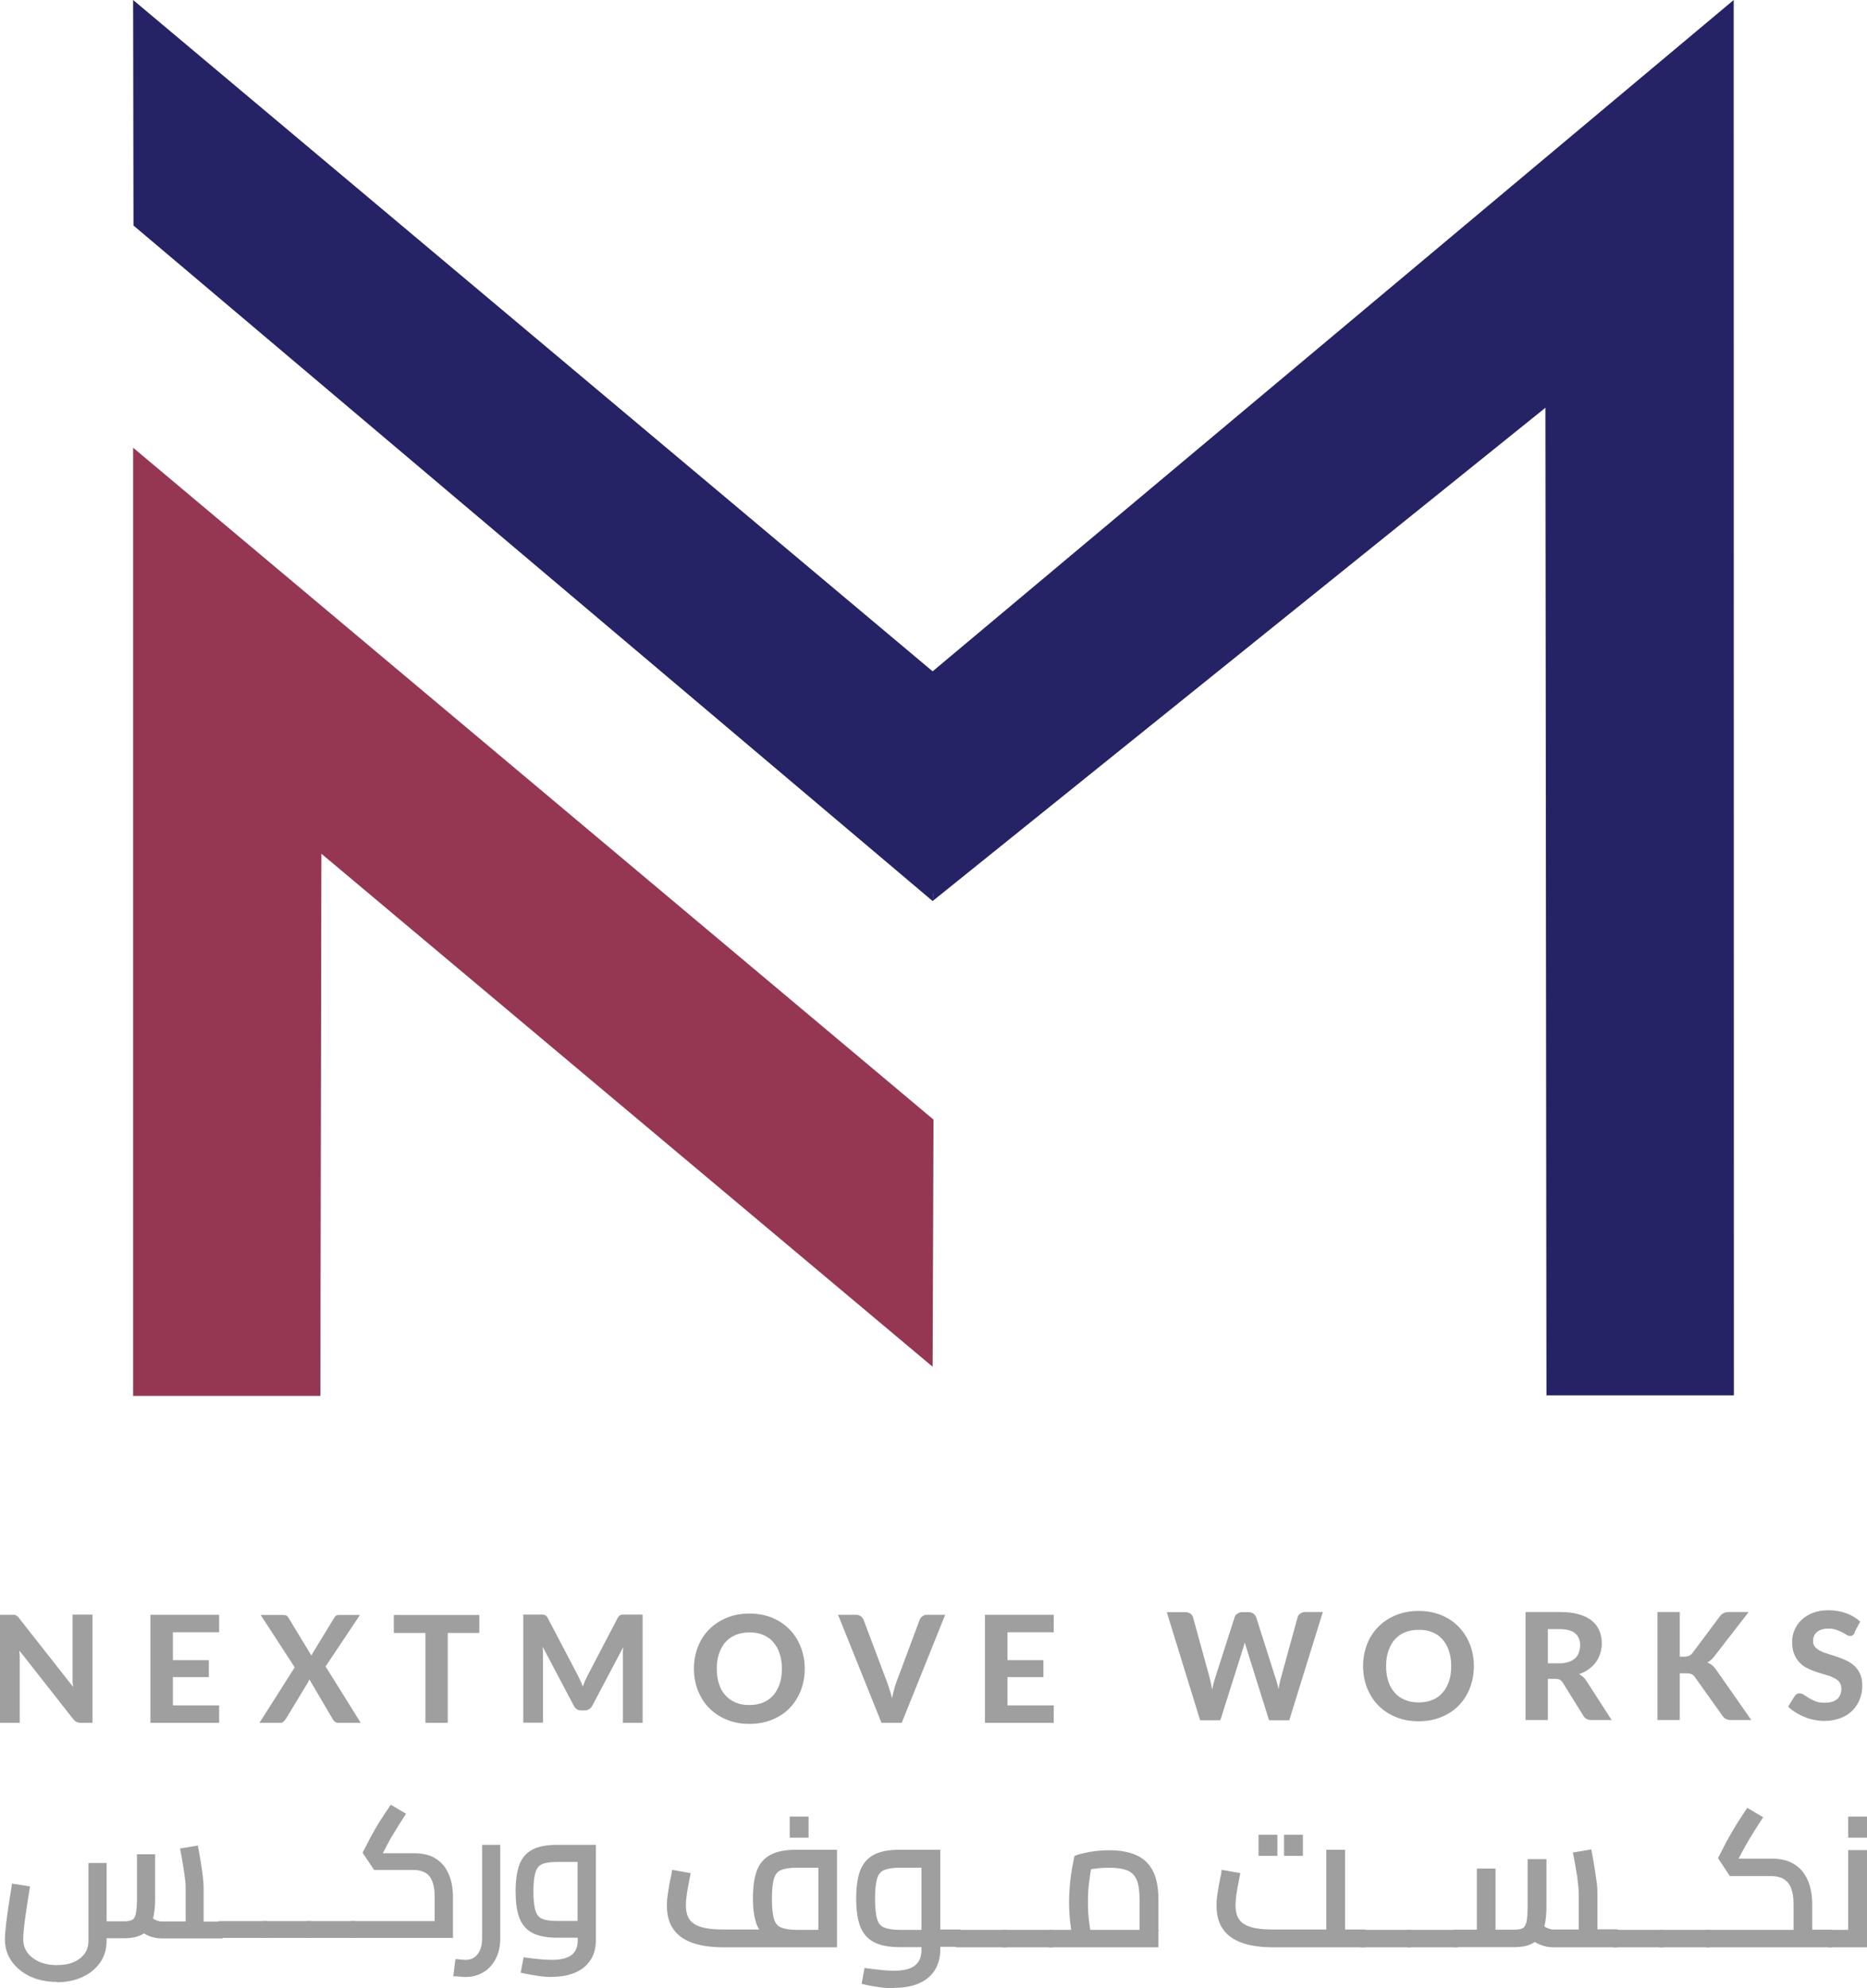 <?xml version="1.0" encoding="UTF-8"?>
<svg id="Layer_2" data-name="Layer 2" xmlns="http://www.w3.org/2000/svg" viewBox="0 0 107 113.91">
  <defs>
    <style>
      .cls-1 {
        fill: #953753;
      }

      .cls-2 {
        fill: #a09f9f;
      }

      .cls-3 {
        fill: #252265;
      }
    </style>
  </defs>
  <g id="Layer_1-2" data-name="Layer 1">
    <g>
      <g>
        <polyline class="cls-1" points="18.36 79.97 18.42 48.91 53.45 78.3 53.5 64.14 7.63 25.65 7.63 79.97"/>
        <polygon class="cls-3" points="53.45 38.46 7.63 0 7.65 12.92 53.45 51.62 53.49 51.18 53.49 51.18 53.5 51.18 53.45 51.62 88.57 23.36 88.63 79.94 99.37 79.94 99.36 0 53.45 38.46"/>
      </g>
      <g>
        <g>
          <path class="cls-2" d="M75.81,92.36l-1.92,6.19h-1.16l-1.27-4.05c-.02-.06-.04-.12-.06-.19-.02-.07-.04-.14-.06-.22-.02.08-.04.15-.06.22-.02.07-.04.13-.06.19l-1.28,4.05h-1.16l-1.91-6.19h1.07c.11,0,.2.03.28.08.08.05.12.12.15.2l.96,3.49c.02.1.05.2.07.31.02.11.05.23.07.36.03-.13.05-.25.08-.36.03-.11.06-.21.09-.31l1.12-3.49c.02-.07.07-.14.15-.19.08-.06.17-.09.27-.09h.38c.11,0,.2.03.27.08.07.05.12.12.16.2l1.11,3.49c.03.09.07.19.09.3.03.11.06.22.08.34.02-.12.04-.23.07-.34.02-.11.04-.21.07-.3l.96-3.49c.02-.07.07-.14.15-.2.08-.06.17-.09.28-.09h1.01Z"/>
          <path class="cls-2" d="M84.47,95.45c0,.45-.08.87-.23,1.26-.15.39-.37.72-.64,1s-.61.5-1,.66c-.39.16-.82.24-1.3.24s-.91-.08-1.3-.24-.72-.38-1-.66c-.28-.28-.49-.62-.65-1-.15-.39-.23-.81-.23-1.26s.08-.87.23-1.26c.15-.38.37-.72.65-1,.28-.28.61-.5,1-.66s.82-.24,1.3-.24.91.08,1.3.24c.39.16.72.38,1,.67s.49.62.64,1c.15.38.23.8.23,1.25ZM83.17,95.45c0-.32-.04-.61-.13-.87-.08-.26-.21-.48-.37-.66s-.35-.32-.58-.41c-.23-.1-.49-.14-.78-.14s-.55.05-.78.14c-.23.09-.43.23-.59.41s-.28.4-.37.66c-.09.26-.13.55-.13.87s.04.62.13.88c.08.26.21.47.37.65.16.18.36.32.59.41.23.1.49.14.78.14s.55-.05.78-.14c.23-.09.42-.23.58-.41.16-.18.28-.4.37-.65.09-.26.13-.55.13-.88Z"/>
          <path class="cls-2" d="M92.37,98.54h-1.16c-.22,0-.37-.08-.47-.25l-1.18-1.9c-.05-.07-.1-.13-.16-.16-.06-.03-.14-.05-.26-.05h-.43v2.36h-1.28v-6.19h1.94c.43,0,.8.04,1.11.13.31.09.56.21.75.37.2.16.34.35.43.57.09.22.14.46.14.73,0,.2-.03.4-.09.58-.06.18-.14.35-.25.5-.11.15-.25.28-.41.4-.16.12-.35.21-.55.28.08.04.16.1.23.16.07.06.13.14.19.23l1.44,2.23ZM89.37,95.29c.21,0,.39-.03.54-.08.15-.05.27-.12.37-.22.1-.09.17-.2.21-.33s.07-.26.07-.41c0-.29-.1-.52-.29-.68s-.49-.24-.89-.24h-.67v1.96h.66Z"/>
          <path class="cls-2" d="M96.28,94.91h.25c.21,0,.36-.07.46-.2l1.56-2.09c.07-.1.16-.17.24-.21s.2-.06.32-.06h1.11l-1.97,2.54c-.13.17-.26.28-.4.35.1.04.19.09.27.16.08.06.16.15.23.25l2.02,2.89h-1.14c-.07,0-.14,0-.19-.02-.05-.01-.1-.03-.14-.05-.04-.02-.07-.04-.1-.07-.03-.03-.05-.06-.08-.1l-1.59-2.23c-.05-.08-.12-.13-.19-.16-.07-.03-.18-.05-.31-.05h-.36v2.68h-1.28v-6.19h1.28v2.55Z"/>
          <path class="cls-2" d="M106.3,93.54c-.04.07-.08.11-.12.14-.04.03-.09.04-.16.04s-.13-.02-.2-.07-.16-.09-.25-.14c-.1-.05-.21-.1-.33-.14s-.27-.07-.44-.07c-.29,0-.52.07-.67.2-.15.13-.22.3-.22.52,0,.14.04.25.12.34.08.09.19.17.32.23.13.07.28.12.45.17.17.05.34.11.52.17.18.06.35.13.52.21s.32.19.45.31c.13.12.24.28.32.46s.12.4.12.66c0,.28-.05.54-.15.79-.1.25-.24.46-.42.64-.18.18-.41.33-.68.43s-.58.16-.92.16c-.2,0-.39-.02-.59-.06-.2-.04-.38-.09-.56-.17-.18-.07-.35-.16-.51-.26-.16-.1-.3-.21-.42-.33l.38-.61s.07-.08.12-.11c.05-.03.1-.04.16-.04.08,0,.16.03.24.08.09.06.18.12.29.19.11.07.24.13.39.19s.32.08.53.08c.3,0,.53-.07.69-.2.16-.14.25-.34.25-.61,0-.16-.04-.28-.12-.38s-.19-.18-.32-.24c-.13-.07-.28-.12-.45-.17s-.34-.1-.52-.16c-.18-.06-.35-.12-.52-.21-.17-.08-.32-.18-.45-.32-.13-.13-.24-.29-.32-.49-.08-.19-.12-.43-.12-.72,0-.23.04-.45.14-.67.09-.22.22-.41.4-.58.18-.17.39-.3.65-.4.26-.1.55-.15.88-.15.37,0,.72.06,1.03.17.32.12.58.28.8.48l-.32.6Z"/>
        </g>
        <g>
          <path class="cls-2" d="M5.3,92.51v6.19h-.66c-.1,0-.18-.02-.25-.05s-.13-.09-.2-.17l-3.08-3.92c0,.1.02.2.02.29,0,.1,0,.19,0,.27v3.58H0v-6.19h.67c.05,0,.1,0,.14,0s.07.01.1.03.06.04.09.06c.03.03.06.06.09.1l3.1,3.94c-.01-.11-.02-.21-.03-.31,0-.1,0-.2,0-.29v-3.54h1.13Z"/>
          <path class="cls-2" d="M9.91,93.52v1.59h2.06v.97h-2.06v1.62h2.65v1h-3.94v-6.19h3.94v1h-2.65Z"/>
          <path class="cls-2" d="M20.69,98.7h-1.28c-.08,0-.15-.02-.21-.06s-.09-.09-.13-.15l-1.34-2.28s-.03.06-.04.09c-.01.03-.03.06-.04.08l-1.27,2.1c-.04.05-.08.1-.13.15s-.11.07-.19.07h-1.19l2.02-3.18-1.95-3h1.28c.09,0,.15.01.19.03.04.02.08.06.11.11l1.33,2.19s.03-.07.05-.1c.02-.04.04-.07.06-.11l1.19-1.95c.03-.06.07-.1.11-.13.04-.03.09-.04.15-.04h1.22l-1.97,2.95,2.02,3.24Z"/>
          <path class="cls-2" d="M27.47,93.55h-1.81v5.15h-1.28v-5.15h-1.81v-1.03h4.9v1.03Z"/>
          <path class="cls-2" d="M36.83,92.51v6.19h-1.13v-3.8c0-.08,0-.17,0-.26,0-.09.01-.18.02-.28l-1.77,3.35c-.1.18-.25.28-.45.28h-.18c-.1,0-.19-.02-.26-.07s-.14-.12-.18-.21l-1.78-3.37c0,.1.02.2.02.29,0,.09,0,.18,0,.26v3.8h-1.13v-6.19h.97c.05,0,.1,0,.15,0s.08.01.11.02c.03.01.06.03.09.06.03.03.05.06.08.11l1.73,3.3c.05.1.1.2.15.31.05.1.09.21.13.32.04-.11.09-.22.13-.33.05-.11.1-.21.15-.31l1.72-3.29s.05-.09.08-.11c.03-.03.06-.05.09-.06.03-.01.07-.02.11-.02s.09,0,.15,0h.97Z"/>
          <path class="cls-2" d="M46.12,95.6c0,.45-.08.87-.23,1.26-.15.39-.37.72-.64,1s-.61.5-1,.66c-.39.16-.82.24-1.3.24s-.91-.08-1.3-.24c-.39-.16-.72-.38-1-.66-.28-.28-.49-.62-.65-1-.15-.39-.23-.81-.23-1.26s.08-.87.23-1.26c.15-.38.37-.72.65-1,.28-.28.61-.5,1-.66.39-.16.82-.24,1.3-.24s.91.08,1.3.24c.39.16.72.38,1,.67.28.28.49.62.64,1,.15.39.23.8.23,1.25ZM44.81,95.6c0-.32-.04-.61-.13-.87-.08-.26-.21-.48-.37-.66-.16-.18-.35-.32-.58-.41-.23-.1-.49-.14-.78-.14s-.55.05-.78.14c-.23.1-.43.23-.59.41-.16.18-.28.4-.37.66-.09.26-.13.55-.13.87s.04.62.13.88c.08.26.21.48.37.65s.36.32.59.41c.23.1.49.14.78.14s.55-.05.78-.14c.23-.1.42-.23.58-.41s.28-.4.37-.65c.09-.26.13-.55.13-.88Z"/>
          <path class="cls-2" d="M54.17,92.51l-2.49,6.19h-1.16l-2.49-6.19h1.03c.11,0,.2.03.27.08.07.05.12.12.16.2l1.34,3.56c.05.13.1.28.15.44.05.16.1.32.14.5.04-.17.08-.34.12-.5s.09-.3.14-.44l1.33-3.56c.03-.07.08-.14.15-.19.07-.06.16-.09.27-.09h1.04Z"/>
          <path class="cls-2" d="M57.74,93.52v1.59h2.06v.97h-2.06v1.62h2.65v1h-3.94v-6.19h3.94v1h-2.65Z"/>
        </g>
        <g>
          <g>
            <path class="cls-2" d="M41.51,111.44c-.7,0-1.29-.08-1.76-.24-.47-.16-.82-.41-1.05-.75-.23-.33-.35-.76-.35-1.28,0-.17.01-.35.04-.55s.05-.39.09-.58.07-.35.1-.49c.03-.14.05-.23.05-.28l.81.15c-.02.11-.05.27-.09.47-.04.2-.08.41-.11.64-.04.23-.05.44-.05.65,0,.26.04.49.12.68s.21.35.39.47c.18.12.42.21.72.27.3.06.66.09,1.1.09h6.07l-.55.48v-4.65l.44.36h-1.81c-.41,0-.73.05-.95.15-.22.1-.38.29-.46.56-.08.27-.13.67-.13,1.2s.04.92.13,1.2c.08.27.24.46.46.56.22.1.54.15.95.15v.54c-.62,0-1.1-.08-1.44-.23-.34-.15-.59-.41-.72-.77-.14-.36-.21-.84-.21-1.45s.07-1.11.21-1.51c.14-.39.38-.68.72-.87.34-.19.82-.28,1.44-.28h2.2v5.32h-6.34ZM45.39,105.16v-.96h.83v.96h-.83Z"/>
            <path class="cls-2" d="M47.97,111.56h-6.47c-.71,0-1.32-.08-1.8-.25-.49-.17-.87-.44-1.11-.79-.25-.35-.37-.81-.37-1.35,0-.18.01-.37.04-.57.03-.2.06-.4.09-.59.04-.19.07-.35.1-.49.03-.13.05-.23.05-.27l.02-.13,1.06.19-.02.12c-.02.11-.05.27-.09.47-.04.2-.08.41-.11.63-.03.22-.05.43-.05.63,0,.25.04.46.11.63.07.17.19.31.35.42.17.11.39.2.67.25.29.06.65.08,1.07.08h2c-.05-.09-.1-.18-.14-.28-.14-.37-.22-.87-.22-1.5s.07-1.14.21-1.55c.15-.42.41-.74.78-.94.36-.2.87-.3,1.5-.3h2.33v5.57ZM47.03,111.31h.69v-.6l-.69.6ZM45.77,111.31h1.12v-.5h-1.12v.5ZM38.72,107.41s-.02.1-.03.16c-.03.14-.06.3-.1.49-.04.18-.06.38-.09.57-.02.19-.04.37-.04.54,0,.49.11.9.33,1.21.22.31.55.55.99.7.45.16,1.03.24,1.71.24h3.46c-.32-.04-.59-.11-.81-.2-.17-.08-.32-.18-.45-.3h-2.2c-.44,0-.82-.03-1.12-.09-.31-.06-.57-.16-.77-.29-.2-.14-.35-.31-.44-.53-.09-.21-.13-.45-.13-.73,0-.21.02-.44.05-.67.04-.23.07-.44.11-.64.03-.13.05-.25.07-.34l-.56-.1ZM44.11,110.81s.09.05.14.07c.3.13.73.21,1.27.22v-.29h-1.41ZM47.14,110.81v.08l.09-.08h-.09ZM47.14,110.56h.58v-3.56h-.58v3.56ZM45.65,110.56h1.25v-3.56h-1.25c-.39,0-.69.05-.9.14-.19.08-.32.24-.39.48-.08.26-.12.65-.12,1.16s.04.9.12,1.16c.07.24.2.4.39.48.21.09.51.14.9.14ZM43.81,110.56h.67c-.17-.12-.3-.31-.37-.55-.09-.29-.13-.69-.13-1.23s.04-.95.13-1.23c.1-.31.27-.52.53-.64.24-.11.58-.16,1-.16h1.25v-.5l.83.69v-.69h-2.08c-.59,0-1.06.09-1.38.27-.32.17-.54.44-.67.8-.13.38-.2.87-.2,1.46s.07,1.07.2,1.41c.06.14.13.27.22.37ZM46.34,105.28h-1.08v-1.21h1.08v1.21ZM45.52,105.03h.58v-.71h-.58v.71Z"/>
          </g>
          <g>
            <path class="cls-2" d="M51.24,113.79c-.25,0-.51-.02-.79-.06s-.59-.09-.92-.16l.13-.67c.38.05.69.08.94.11.25.02.47.03.64.03.59,0,1.02-.11,1.29-.34.27-.22.4-.55.4-.97v-5.13l.43.28h-1.8c-.41,0-.73.05-.95.15-.22.1-.38.29-.46.56-.08.27-.13.67-.13,1.2s.04.92.13,1.2c.08.27.24.46.46.56.22.1.54.15.95.15h1.37v.76h-1.37c-.62,0-1.1-.09-1.44-.28-.34-.19-.59-.48-.72-.87-.14-.39-.21-.9-.21-1.51s.07-1.11.21-1.51c.14-.39.38-.68.72-.87.34-.19.82-.28,1.44-.28h2.2v5.6c0,.44-.1.82-.3,1.13-.2.31-.49.55-.87.71s-.83.24-1.35.24ZM53.76,111.44v-.76h1.15v.76h-1.15ZM54.91,111.44v-.76s.08,0,.11.03c.03.02.05.04.06.07.01.03.02.07.03.12,0,.05.01.1.01.15s0,.11-.01.16c0,.05-.02.09-.03.12s-.04.06-.06.07c-.03.02-.06.03-.11.03Z"/>
            <path class="cls-2" d="M51.24,113.91c-.25,0-.53-.02-.81-.06-.28-.04-.59-.09-.93-.17l-.12-.03.17-.91.12.02c.36.05.68.08.94.11.25.02.46.03.63.03.56,0,.96-.1,1.21-.31.24-.2.36-.49.36-.88v-.16h-1.25c-.64,0-1.14-.1-1.5-.3-.37-.2-.63-.52-.78-.94-.14-.4-.21-.92-.21-1.55s.07-1.14.21-1.55c.15-.42.41-.74.78-.94.36-.2.86-.3,1.5-.3h2.33v4.57h1.15v.02s.03.01.05.02c.05.03.09.08.11.13.02.04.03.09.04.15,0,.05.01.11.01.17s0,.12-.01.18c0,.06-.02.11-.04.15-.02.06-.06.1-.11.13-.01,0-.03.02-.05.02v.02h-1.15v.15c0,.46-.11.86-.32,1.2-.22.33-.53.59-.92.75-.39.17-.86.25-1.4.25ZM49.68,113.47c.28.06.55.1.79.14.85.12,1.55.05,2.08-.17.35-.15.62-.37.81-.66.19-.29.28-.65.28-1.06v-4.72h-.58v4.73c0,.46-.15.82-.45,1.07-.29.24-.75.36-1.37.36-.18,0-.4-.01-.65-.03-.23-.02-.51-.05-.83-.09l-.08.43ZM53.89,111.31h.9v-.5h-.9v.5ZM51.56,106.24c-.59,0-1.06.09-1.38.27-.32.17-.54.44-.67.8-.13.38-.2.87-.2,1.46s.07,1.09.2,1.46c.13.37.35.63.67.8.32.18.79.27,1.38.27h1.25v-.5h-1.25c-.43,0-.76-.05-1-.16-.26-.11-.44-.33-.53-.64-.09-.29-.13-.69-.13-1.23s.04-.95.13-1.23c.1-.31.27-.52.53-.64.24-.11.58-.16,1-.16h1.25v-.38l.83.54v-.66h-2.08ZM51.56,107c-.39,0-.69.05-.9.14-.19.08-.32.24-.39.48-.08.26-.12.65-.12,1.16s.04.9.12,1.16c.07.24.2.4.39.48.21.09.51.14.9.14h1.25v-3.56h-1.25Z"/>
          </g>
          <g>
            <path class="cls-2" d="M54.91,111.44s-.08,0-.11-.03c-.03-.02-.05-.04-.06-.07-.01-.03-.02-.07-.03-.12,0-.05-.01-.1-.01-.16,0-.08,0-.14.02-.2s.03-.1.06-.13c.03-.03.08-.05.13-.05v.76ZM54.91,111.44v-.76h2.66v.76h-2.66ZM57.57,111.44v-.76s.08,0,.11.03c.03.02.05.04.06.07.01.03.02.07.03.12,0,.05.01.1.01.15s0,.11-.01.16c0,.05-.02.09-.03.12s-.04.06-.06.07c-.03.02-.06.03-.11.03Z"/>
            <path class="cls-2" d="M57.7,111.56h-2.91v-.02s-.03-.01-.05-.02c-.05-.03-.09-.07-.11-.13-.02-.04-.03-.09-.04-.16,0-.06-.01-.12-.01-.18,0-.09,0-.16.02-.22.02-.08.05-.14.1-.19.02-.02.05-.04.09-.06v-.02h2.91v.02s.03.01.05.02c.05.03.09.08.11.13.02.04.03.09.04.15,0,.05.01.11.01.17s0,.12-.01.18c0,.06-.02.11-.04.15-.02.06-.06.1-.11.13-.01,0-.03.02-.05.02v.02ZM55.04,111.31h2.41v-.5h-2.41v.5Z"/>
          </g>
          <g>
            <path class="cls-2" d="M57.57,111.44s-.08,0-.11-.03c-.03-.02-.05-.04-.06-.07-.01-.03-.02-.07-.03-.12,0-.05-.01-.1-.01-.16,0-.08,0-.14.02-.2s.03-.1.06-.13c.03-.03.08-.05.13-.05v.76ZM57.57,111.44v-.76h2.66v.76h-2.66ZM60.23,111.44v-.76s.08,0,.11.03c.03.02.05.04.06.07.01.03.02.07.03.12,0,.05.01.1.01.15s0,.11-.01.16c0,.05-.02.09-.03.12s-.04.06-.06.07c-.03.02-.06.03-.11.03Z"/>
            <path class="cls-2" d="M60.36,111.56h-2.91v-.02s-.03-.01-.05-.02c-.05-.03-.09-.07-.11-.13-.02-.04-.03-.09-.04-.16,0-.06-.01-.12-.01-.18,0-.09,0-.16.02-.22.02-.08.05-.14.1-.19.02-.02.05-.04.09-.06v-.02h2.91v.02s.03.01.05.02c.05.03.09.08.11.13.02.04.03.09.04.15,0,.05.01.11.01.17s0,.12-.01.18c0,.06-.02.11-.04.15-.02.06-.06.1-.11.13-.01,0-.03.02-.05.02v.02ZM57.7,111.31h2.41v-.5h-2.41v.5Z"/>
          </g>
          <g>
            <path class="cls-2" d="M60.23,111.44s-.08,0-.11-.03c-.03-.02-.05-.04-.06-.07-.01-.03-.02-.07-.03-.12,0-.05-.01-.1-.01-.16,0-.08,0-.14.02-.2s.03-.1.06-.13c.03-.03.08-.05.13-.05v.76ZM60.23,111.44v-.76h5.82l-.62.44v-2.29c0-.5-.06-.89-.17-1.17-.11-.28-.31-.49-.58-.61-.27-.12-.64-.18-1.11-.18-.3,0-.59.02-.89.06s-.52.1-.69.17l.5-.51c-.04.17-.09.39-.13.64s-.08.54-.11.84c-.03.3-.04.6-.04.89s.01.6.04.89.06.54.1.76c.04.21.06.36.08.45l-.79.22c-.03-.09-.06-.25-.1-.48s-.07-.5-.11-.82c-.03-.32-.05-.66-.05-1.02s.02-.69.05-1.02c.03-.33.07-.63.12-.9.05-.27.09-.49.13-.65.16-.06.4-.13.75-.19s.72-.1,1.13-.1c.6,0,1.09.09,1.5.27.4.18.7.46.9.86.2.39.3.92.3,1.59v2.61h-6.03Z"/>
            <path class="cls-2" d="M66.39,111.56h-6.28v-.02s-.03-.01-.05-.02c-.05-.03-.09-.07-.11-.13-.02-.04-.03-.09-.04-.16,0-.06-.01-.12-.01-.18,0-.09,0-.16.02-.22.02-.08.05-.14.1-.19.02-.02.05-.04.09-.06v-.02h1.28c-.02-.16-.04-.35-.07-.55-.03-.32-.05-.67-.05-1.03s.02-.69.05-1.03c.03-.34.07-.64.12-.91.05-.27.09-.49.13-.66l.02-.06.06-.02c.16-.07.42-.13.77-.2.35-.06.74-.1,1.15-.1.61,0,1.13.09,1.55.28.43.19.75.5.96.92.21.41.31.96.31,1.65v1.73h.06l-.06.04v.96ZM65.38,111.31h.76v-.54h-.02s-.75.54-.75.54ZM62.03,111.31h3.28v-.5h-2.79c.02.1.03.18.05.23l.03.12-.56.16ZM60.36,111.31h1.18c-.03-.1-.06-.26-.1-.48,0,0,0-.02,0-.02h-1.07v.5ZM61.69,110.81c.02.13.04.24.06.33l.55-.16s-.02-.1-.03-.17h-.58ZM65.56,110.81v.07l.1-.07h-.1ZM65.56,110.56h.58v-1.73c0-.64-.1-1.16-.28-1.53-.19-.37-.46-.63-.84-.8-.38-.17-.87-.25-1.44-.25-.31,0-.6.02-.87.06l-.08.33c-.02.06-.03.13-.05.2.03,0,.06,0,.09-.01.3-.04.61-.06.91-.06.48,0,.87.06,1.16.19.3.13.52.36.65.67.12.3.18.71.18,1.22v1.73ZM62.48,110.56h2.83v-1.73c0-.48-.05-.86-.16-1.12-.1-.25-.27-.43-.51-.54-.26-.11-.61-.17-1.06-.17-.29,0-.58.02-.87.06-.06,0-.12.02-.18.03-.01.05-.02.11-.03.17-.04.26-.08.54-.11.83-.03.29-.04.59-.04.88s.01.6.04.88c.03.26.06.5.09.71ZM61.65,110.56h.58c-.03-.2-.06-.43-.08-.68-.03-.29-.04-.6-.04-.91s.01-.61.04-.91c.03-.3.06-.58.11-.84,0-.02,0-.05.01-.07-.08.02-.15.05-.21.07l-.41.17c-.02.18-.05.36-.07.57-.03.33-.05.66-.05,1s.02.69.05,1.01c.02.22.04.41.07.58ZM61.81,106.5c-.04.15-.08.35-.12.58-.01.07-.02.13-.03.2l.94-.96s-.09.01-.13.02c-.29.05-.51.11-.66.16Z"/>
          </g>
          <g>
            <path class="cls-2" d="M72.99,111.44c-.7,0-1.29-.08-1.76-.24s-.82-.41-1.05-.75c-.23-.33-.35-.76-.35-1.28,0-.17.01-.35.04-.55s.05-.39.09-.58.07-.35.1-.49c.03-.14.05-.23.05-.28l.81.15c-.02.11-.05.27-.09.47-.04.2-.08.41-.11.64-.04.23-.05.44-.05.65,0,.26.04.49.12.68s.21.35.39.47c.18.12.42.21.72.27.3.06.66.09,1.1.09h3.13v-4.56h.83v5.32h-3.96ZM72.26,106.19v-.96h.83v.96h-.83ZM73.72,106.19v-.96h.83v.96h-.83ZM76.95,111.44v-.76h1.15v.76h-1.15ZM78.1,111.44v-.76s.08,0,.11.03c.03.02.05.04.06.07.01.03.02.07.03.12,0,.05.01.1.01.15s0,.11-.01.16c0,.05-.02.09-.03.12s-.04.06-.06.07c-.03.02-.06.03-.11.03Z"/>
            <path class="cls-2" d="M78.23,111.56h-5.23c-.71,0-1.32-.08-1.8-.25-.49-.17-.87-.44-1.11-.79-.25-.35-.37-.81-.37-1.35,0-.18.01-.37.04-.57.03-.2.06-.4.09-.59.04-.19.07-.35.1-.49.03-.13.05-.23.05-.27l.02-.13,1.06.19-.02.12c-.02.11-.05.27-.09.47-.04.2-.08.41-.11.63-.03.22-.05.43-.05.63,0,.25.04.46.11.63.07.17.19.31.35.42.17.11.39.2.67.25.29.06.65.08,1.07.08h3v-4.57h1.08v4.57h1.15v.02s.03.01.05.02c.05.03.09.08.11.13.02.04.03.09.04.15,0,.05.01.11.01.17s0,.12-.01.18c0,.06-.02.11-.04.16-.02.06-.06.1-.11.13-.02,0-.03.02-.05.02v.02ZM77.08,111.31h.9v-.5h-.9v.5ZM70.21,107.41s-.02.1-.03.16c-.03.14-.06.3-.1.49-.04.18-.06.38-.09.57-.02.19-.04.37-.04.54,0,.49.11.9.33,1.21.22.31.55.55.99.7.45.16,1.03.24,1.71.24h3.83v-5.07h-.58v4.57h-3.25c-.44,0-.82-.03-1.12-.09-.31-.06-.57-.16-.77-.29-.2-.14-.35-.32-.44-.53-.09-.21-.13-.45-.13-.73,0-.21.02-.44.05-.67.04-.23.07-.44.11-.64.03-.13.05-.25.07-.34l-.56-.1ZM74.67,106.32h-1.08v-1.21h1.08v1.21ZM73.84,106.07h.58v-.71h-.58v.71ZM73.21,106.32h-1.08v-1.21h1.08v1.21ZM72.38,106.07h.58v-.71h-.58v.71Z"/>
          </g>
          <g>
            <path class="cls-2" d="M78.1,111.44s-.08,0-.11-.03c-.03-.02-.05-.04-.06-.07-.01-.03-.02-.07-.03-.12,0-.05-.01-.1-.01-.16,0-.08,0-.14.02-.2s.03-.1.06-.13c.03-.03.08-.05.13-.05v.76ZM78.1,111.44v-.76h2.66v.76h-2.66ZM80.76,111.44v-.76s.08,0,.11.03c.03.02.05.04.06.07.01.03.02.07.03.12,0,.05.01.1.01.15s0,.11-.01.16c0,.05-.02.09-.03.12s-.04.06-.06.07c-.03.02-.06.03-.11.03Z"/>
            <path class="cls-2" d="M80.89,111.56h-2.91v-.02s-.03-.01-.05-.02c-.05-.03-.09-.07-.11-.13-.02-.04-.03-.09-.04-.16,0-.06-.01-.12-.01-.18,0-.09,0-.16.02-.22.02-.08.05-.14.1-.19.02-.02.05-.04.09-.06v-.02h2.91v.02s.03.01.05.02c.05.03.09.08.11.13.02.04.03.09.04.15,0,.05.01.11.01.17s0,.12-.01.18c0,.06-.02.11-.04.15-.02.06-.06.1-.11.13-.01,0-.03.02-.05.02v.02ZM78.23,111.31h2.41v-.5h-2.41v.5Z"/>
          </g>
          <g>
            <path class="cls-2" d="M80.76,111.44s-.08,0-.11-.03c-.03-.02-.05-.04-.06-.07-.01-.03-.02-.07-.03-.12,0-.05-.01-.1-.01-.16,0-.08,0-.14.02-.2s.03-.1.06-.13c.03-.03.08-.05.13-.05v.76ZM80.76,111.44v-.76h2.66v.76h-2.66ZM83.42,111.44v-.76s.08,0,.11.03c.03.02.05.04.06.07.01.03.02.07.03.12,0,.05.01.1.01.15s0,.11-.01.16c0,.05-.02.09-.03.12s-.04.06-.06.07c-.03.02-.06.03-.11.03Z"/>
            <path class="cls-2" d="M83.55,111.56h-2.91v-.02s-.03-.01-.05-.02c-.05-.03-.09-.07-.11-.13-.02-.04-.03-.09-.04-.16,0-.06-.01-.12-.01-.18,0-.09,0-.16.02-.22.02-.08.05-.14.1-.19.02-.02.05-.04.09-.06v-.02h2.91v.02s.03.01.05.02c.05.03.09.08.11.13.02.04.03.09.04.15,0,.05.01.11.01.17s0,.12-.01.18c0,.06-.02.11-.04.15-.02.06-.06.1-.11.13-.01,0-.03.02-.05.02v.02ZM80.89,111.31h2.41v-.5h-2.41v.5Z"/>
          </g>
          <g>
            <path class="cls-2" d="M83.42,111.44s-.08,0-.11-.03c-.03-.02-.05-.04-.06-.07-.01-.03-.02-.07-.03-.12,0-.05-.01-.1-.01-.16,0-.08,0-.14.02-.2s.03-.1.06-.13c.03-.03.08-.05.13-.05v.76ZM83.42,111.44v-.76h1.55l-.21.21v-3.71h.82v4.26h-2.16ZM85.58,111.44v-.76h1.2c.24,0,.42-.04.55-.11.12-.07.21-.21.26-.43.05-.21.07-.52.07-.94v-2.56h.83v2.56c0,.55-.06.99-.18,1.32-.12.33-.3.56-.55.7s-.58.21-.99.21h-1.2ZM89.02,111.44c-.24,0-.48-.05-.71-.14-.23-.09-.45-.24-.67-.44l.54-.56c.16.13.31.23.44.29.13.06.26.09.39.09h1.89l-.32.34v-2.54c0-.13-.01-.31-.04-.54-.02-.23-.06-.5-.11-.79-.05-.29-.1-.59-.17-.89l.81-.14c.05.25.1.52.15.83.05.3.09.59.13.87.04.27.05.49.05.67v2.96h-2.4ZM91.42,111.44v-.76h1.15v.76h-1.15ZM92.57,111.44v-.76s.08,0,.11.03c.03.02.05.04.06.07.01.03.02.07.03.12,0,.05.01.1.01.15s0,.11-.01.16c0,.05-.02.09-.03.12s-.04.06-.06.07c-.03.02-.06.03-.11.03Z"/>
            <path class="cls-2" d="M92.7,111.56h-3.68c-.26,0-.51-.05-.75-.15-.1-.04-.21-.09-.31-.16-.04.03-.08.06-.12.08-.27.15-.62.22-1.05.22h-3.49v-.02s-.03-.01-.05-.02c-.05-.03-.09-.07-.11-.13-.02-.04-.03-.09-.04-.16,0-.06-.01-.12-.01-.18,0-.09,0-.16.02-.22.02-.08.05-.14.1-.19.02-.02.05-.04.09-.06v-.02h1.34v-3.5h1.07v3.5h1.08c.22,0,.38-.03.49-.09.09-.05.16-.17.2-.35.05-.2.07-.51.07-.91v-2.69h1.08v2.69c0,.46-.04.85-.12,1.16.06.04.12.08.18.1.11.05.22.08.34.08h1.45v-2.08c0-.12-.01-.3-.04-.53-.02-.23-.06-.5-.11-.79-.05-.3-.1-.59-.16-.88l-.03-.13,1.06-.18.02.12c.05.25.1.53.15.83.05.31.09.6.13.87.04.28.05.51.05.68v2.08h1.15v.02s.03.01.05.02c.05.03.09.08.11.13.02.04.03.09.04.15,0,.05.01.11.01.17s0,.12-.01.18c0,.06-.02.11-.04.16-.02.06-.06.1-.11.13-.02,0-.03.02-.05.02v.02ZM91.55,111.31h.9v-.5h-.9v.5ZM90.49,111.31h.81v-2.83c0-.17-.02-.38-.05-.65-.04-.27-.08-.56-.13-.86-.04-.25-.08-.49-.12-.71l-.56.1c.05.25.1.51.14.77.05.3.08.56.11.8.02.24.04.42.04.56v2.08h.48l-.71.75ZM88.15,111.08c.07.04.14.07.21.1.21.09.44.13.66.13h1.45v-.5h-1.45c-.15,0-.3-.03-.45-.1-.05-.02-.1-.05-.15-.08-.07.18-.16.33-.27.46ZM85.71,111.31h1.08c.39,0,.7-.06.93-.19,0,0,.02,0,.03-.01-.06-.05-.12-.1-.18-.15l-.09-.09.71-.74.09.07s0,0,.01.01c.06-.27.09-.61.09-1v-2.44h-.58v2.44c0,.42-.03.74-.08.96-.06.25-.17.42-.32.51-.15.08-.35.12-.61.12h-1.08v.5ZM83.55,111.31h1.91v-4.01h-.57v3.25h.39l-.64.64v-.39h-1.09v.5ZM87.83,110.86s.07.06.11.09c.11-.12.2-.27.27-.45,0,0,0-.01,0-.02,0,0,0,0,0,0l-.37.39Z"/>
          </g>
          <g>
            <path class="cls-2" d="M92.57,111.44s-.08,0-.11-.03c-.03-.02-.05-.04-.06-.07-.01-.03-.02-.07-.03-.12,0-.05-.01-.1-.01-.16,0-.08,0-.14.02-.2s.03-.1.06-.13c.03-.03.08-.05.13-.05v.76ZM92.57,111.44v-.76h2.66v.76h-2.66ZM95.23,111.44v-.76s.08,0,.11.03c.03.02.05.04.06.07.01.03.02.07.03.12,0,.05.01.1.01.15s0,.11-.01.16c0,.05-.02.09-.03.12s-.04.06-.06.07c-.03.02-.06.03-.11.03Z"/>
            <path class="cls-2" d="M95.36,111.56h-2.91v-.02s-.03-.01-.05-.02c-.05-.03-.09-.07-.11-.13-.02-.04-.03-.09-.04-.16,0-.06-.01-.12-.01-.18,0-.09,0-.16.02-.22.02-.08.05-.14.1-.19.02-.02.05-.04.09-.06v-.02h2.91v.02s.03.01.05.02c.05.03.09.08.11.13.02.04.03.09.04.15,0,.05.01.11.01.17s0,.12-.01.18c0,.06-.02.11-.04.15-.02.06-.06.1-.11.13-.01,0-.03.02-.05.02v.02ZM92.7,111.31h2.41v-.5h-2.41v.5Z"/>
          </g>
          <g>
            <path class="cls-2" d="M95.23,111.44s-.08,0-.11-.03c-.03-.02-.05-.04-.06-.07-.01-.03-.02-.07-.03-.12,0-.05-.01-.1-.01-.16,0-.08,0-.14.02-.2s.03-.1.06-.13c.03-.03.08-.05.13-.05v.76ZM95.23,111.44v-.76h2.66v.76h-2.66ZM97.89,111.44v-.76s.08,0,.11.03c.03.02.05.04.06.07.01.03.02.07.03.12,0,.05.01.1.01.15s0,.11-.01.16c0,.05-.02.09-.03.12s-.04.06-.06.07c-.03.02-.06.03-.11.03Z"/>
            <path class="cls-2" d="M98.02,111.56h-2.91v-.02s-.03-.01-.05-.02c-.05-.03-.09-.07-.11-.13-.02-.04-.03-.09-.04-.16,0-.06-.01-.12-.01-.18,0-.09,0-.16.02-.22.02-.08.05-.14.1-.19.02-.02.05-.04.09-.06v-.02h2.91v.02s.03.01.05.02c.05.03.09.08.11.13.02.04.03.09.04.15,0,.05.01.11.01.17s0,.12-.01.18c0,.06-.02.11-.04.15-.02.06-.06.1-.11.13-.01,0-.03.02-.05.02v.02ZM95.36,111.31h2.41v-.5h-2.41v.5Z"/>
          </g>
          <g>
            <path class="cls-2" d="M97.89,111.44s-.08,0-.11-.03c-.03-.02-.05-.04-.06-.07-.01-.03-.02-.07-.03-.12,0-.05-.01-.1-.01-.16,0-.08,0-.14.02-.2s.03-.1.06-.13c.03-.03.08-.05.13-.05v.76ZM97.89,111.44v-.76h5.32l-.3.27v-1.89c0-.38-.05-.7-.15-.95s-.26-.44-.46-.56-.46-.19-.76-.19h-2.32l-.61-.92.46-.88c.08-.16.17-.32.27-.48.09-.16.21-.35.34-.56s.31-.47.51-.78l.69.42c-.21.31-.37.57-.5.78-.13.21-.24.38-.32.53-.09.15-.17.3-.25.45l-.53,1.02-.21-.33h2.48c.45,0,.81.08,1.1.23.29.15.51.35.67.6.16.25.27.52.34.8.06.29.1.56.1.82v2.38h-5.85ZM103.74,111.44v-.76h1.15v.76h-1.15ZM104.89,111.44v-.76s.08,0,.11.03c.03.02.05.04.06.07.01.03.02.07.03.12,0,.05.01.1.01.15s0,.11-.01.16c0,.05-.02.09-.03.12s-.04.06-.06.07c-.03.02-.06.03-.11.03Z"/>
            <path class="cls-2" d="M105.02,111.56h-7.25v-.02s-.03-.01-.05-.02c-.05-.03-.09-.07-.11-.13-.02-.04-.03-.09-.04-.16,0-.06-.01-.12-.01-.18,0-.09,0-.16.02-.22.02-.08.05-.14.1-.19.02-.02.05-.04.09-.06v-.02h5.02v-1.5c0-.37-.05-.67-.15-.91-.09-.23-.23-.39-.41-.5-.18-.11-.42-.17-.7-.17h-2.39l-.68-1.03.49-.95c.09-.16.18-.32.27-.48s.21-.35.34-.57c.14-.21.31-.47.51-.78l.07-.1.91.54-.07.11c-.21.31-.37.57-.5.78-.13.2-.23.38-.32.53-.09.15-.17.29-.25.44l-.27.51h1.89c.46,0,.85.08,1.16.24.3.16.55.38.72.64.17.26.29.54.35.84.07.29.1.58.1.85v1.5h1.15v.02s.03.01.05.02c.05.03.09.08.11.13.02.04.03.09.04.15,0,.05.01.11.01.17s0,.12-.01.18c0,.06-.02.11-.04.16-.02.06-.06.1-.11.13-.01,0-.03.02-.05.02v.02ZM103.87,111.31h.9v-.5h-.9v.5ZM98.02,111.31h5.6v-2.26c0-.25-.03-.52-.09-.8-.06-.27-.17-.53-.32-.76-.15-.23-.36-.42-.62-.56-.27-.14-.62-.21-1.04-.21h-2.02l-.24.45-.45-.7h.54l.33-.62c.08-.15.16-.3.25-.45.09-.15.2-.33.33-.53.11-.18.26-.41.43-.67l-.48-.29c-.18.26-.32.49-.44.68-.13.21-.25.4-.34.56-.09.16-.18.32-.27.48l-.42.82.53.8h2.25c.33,0,.6.07.83.21.22.14.4.35.51.62.11.26.16.6.16,1v1.5h.5l-.75.67v-.42h-4.77v.5Z"/>
          </g>
          <g>
            <path class="cls-2" d="M104.89,111.44s-.08,0-.11-.03c-.03-.02-.05-.04-.06-.07-.01-.03-.02-.07-.03-.12,0-.05-.01-.1-.01-.16,0-.08,0-.14.02-.2s.03-.1.06-.13c.03-.03.08-.05.13-.05v.76ZM104.89,111.44v-.76h1.53l-.38.31v-4.87h.83v5.32h-1.98ZM106.04,105.16v-.96h.83v.96h-.83Z"/>
            <path class="cls-2" d="M107,111.56h-2.23v-.02s-.03-.01-.05-.02c-.05-.03-.09-.07-.11-.13-.02-.04-.03-.09-.04-.16,0-.06-.01-.12-.01-.18,0-.09,0-.16.02-.22.02-.08.05-.14.1-.19.02-.02.05-.04.09-.06v-.02h1.15v-4.57h1.08v5.57ZM105.02,111.31h1.73v-.73l-.83.67v-.45h-.9v.5ZM106.17,110.56h.58v-4.32h-.58v4.32ZM107,105.28h-1.08v-1.21h1.08v1.21ZM106.17,105.03h.58v-.71h-.58v.71Z"/>
          </g>
        </g>
        <g>
          <g>
            <path class="cls-2" d="M3.25,113.41c-.53,0-1.02-.1-1.45-.29-.43-.2-.77-.47-1.02-.82s-.38-.75-.38-1.21c0-.14.01-.33.04-.56.02-.23.05-.49.09-.78.04-.29.08-.58.13-.87.05-.29.09-.57.13-.84l.78.12c-.07.47-.14.9-.2,1.29s-.1.73-.13,1.01-.05.49-.05.62c0,.31.09.59.26.83.17.24.41.43.73.57s.67.21,1.07.21.75-.06,1.04-.19c.29-.13.51-.31.67-.54.16-.23.23-.5.23-.81v-4.31h.79v4.31c0,.47-.12.88-.37,1.22-.25.34-.58.6-.99.78-.41.18-.87.27-1.38.27ZM5.99,110.9v-.72h1.14c.23,0,.41-.03.53-.1s.21-.2.25-.41c.05-.2.07-.5.07-.89v-2.44h.79v2.44c0,.53-.06.95-.17,1.26-.11.31-.29.53-.53.67-.24.13-.56.2-.95.2h-1.14ZM9.27,110.9c-.23,0-.46-.04-.67-.13-.22-.09-.43-.23-.64-.42l.52-.54c.16.13.3.22.42.28.12.06.25.09.38.09h1.8l-.3.32v-2.42c0-.12-.01-.29-.04-.52-.03-.22-.06-.48-.11-.76s-.09-.56-.15-.85l.77-.13c.05.24.09.5.14.79s.09.57.12.83c.03.26.05.47.05.63v2.82h-2.28ZM11.55,110.9v-.72h1.09v.72h-1.09ZM12.65,110.9v-.72s.07,0,.1.03.05.04.06.07c.01.03.02.07.03.11s.01.09.01.15,0,.11-.01.15-.02.09-.03.12c-.01.03-.03.05-.06.07s-.06.03-.1.03Z"/>
            <path class="cls-2" d="M3.25,113.54c-.55,0-1.06-.1-1.5-.3-.45-.21-.81-.5-1.07-.86-.26-.37-.4-.8-.4-1.28,0-.15.01-.34.04-.58.02-.23.05-.5.09-.78s.08-.58.13-.88c.05-.29.09-.57.13-.83l.02-.12,1.03.16-.02.12c-.07.47-.14.9-.2,1.29-.06.39-.1.73-.13,1.01-.03.27-.04.48-.04.61,0,.29.08.53.23.75.16.22.39.4.67.53.29.13.64.2,1.02.2s.72-.06.99-.18c.27-.12.48-.29.62-.49.14-.21.21-.46.21-.74v-4.44h1.04v3.34h1.01c.21,0,.36-.03.47-.09.09-.05.15-.16.19-.32.04-.19.07-.48.07-.86v-2.57h1.04v2.57c0,.44-.04.81-.12,1.11.06.04.11.07.16.09.11.05.22.08.33.08h1.38v-1.97c0-.12-.01-.29-.04-.5-.03-.22-.06-.47-.11-.75-.04-.28-.09-.56-.15-.84l-.02-.12,1.02-.17.02.12c.05.24.09.5.14.79.05.29.09.57.12.83.03.27.05.48.05.65v1.97h1.09v.02s.03.01.04.02c.05.03.08.07.11.12.02.04.03.09.04.14,0,.05.01.11.01.17s0,.12-.01.17c0,.06-.02.11-.04.15-.02.05-.06.1-.11.13-.01,0-.03.02-.04.02v.02h-3.5c-.25,0-.49-.05-.72-.14-.1-.04-.2-.09-.29-.15-.04.03-.08.05-.12.07-.26.14-.6.21-1.01.21h-1.01v.13c0,.5-.13.93-.39,1.29-.26.36-.61.63-1.04.82-.43.19-.91.28-1.43.28ZM.9,108.18c-.04.23-.07.46-.11.71-.05.29-.09.58-.13.87-.04.29-.07.55-.09.78-.02.23-.03.41-.03.55,0,.42.12.81.35,1.13.24.33.56.59.97.78.41.19.88.28,1.4.28.49,0,.93-.09,1.33-.26.39-.17.7-.42.94-.74.23-.32.35-.7.35-1.14v-4.19h-.54v4.19c0,.33-.09.63-.25.88-.17.25-.41.44-.72.58-.31.13-.68.2-1.1.2s-.8-.07-1.13-.22c-.33-.15-.59-.35-.78-.61-.19-.26-.28-.56-.28-.9,0-.14.02-.35.05-.64.03-.28.07-.62.13-1.02.05-.36.11-.75.18-1.17l-.53-.08ZM11.68,110.77h.84v-.47h-.84v.47ZM10.69,110.77h.74v-2.69c0-.16-.01-.36-.04-.62-.03-.26-.07-.53-.12-.82-.04-.24-.08-.46-.12-.67l-.53.09c.04.24.09.49.12.73.04.28.08.54.11.76.03.22.04.4.04.53v1.97h.47l-.68.72ZM8.45,110.56c.06.04.13.07.19.09.2.08.41.12.63.12h1.38v-.47h-1.38c-.15,0-.29-.03-.43-.1-.04-.02-.09-.04-.13-.07-.07.17-.15.31-.25.42ZM6.12,110.77h1.01c.37,0,.67-.06.89-.18,0,0,.01,0,.02,0-.06-.04-.11-.09-.17-.14l-.1-.09.69-.71.09.07s0,0,.01.01c.06-.26.08-.58.08-.95v-2.32h-.54v2.32c0,.41-.02.71-.07.92-.06.24-.16.4-.31.49-.14.08-.34.12-.59.12h-1.01v.47ZM8.13,110.34s.07.06.1.08c.1-.11.19-.25.25-.43,0,0,0,0,0,0,0,0,0,0-.01,0l-.35.36Z"/>
          </g>
          <g>
            <path class="cls-2" d="M12.65,110.9s-.07,0-.1-.03c-.03-.02-.05-.04-.06-.07-.01-.03-.02-.07-.03-.12,0-.05,0-.1,0-.15,0-.07,0-.14.02-.19s.03-.09.06-.12c.03-.03.07-.04.13-.04v.72ZM12.65,110.9v-.72h2.54v.72h-2.54ZM15.18,110.9v-.72s.07,0,.1.03c.03.02.05.04.06.07.01.03.02.07.03.11,0,.04,0,.09,0,.15s0,.11,0,.15c0,.05-.02.09-.03.12-.01.03-.03.05-.06.07-.03.02-.06.03-.1.03Z"/>
            <path class="cls-2" d="M15.31,111.02h-2.79v-.02s-.03-.01-.04-.02c-.05-.03-.09-.07-.11-.13-.02-.04-.03-.09-.04-.15,0-.05-.01-.11-.01-.17,0-.08,0-.15.02-.21.02-.07.05-.14.09-.18.03-.03.06-.05.09-.06v-.02h2.79v.02s.03.01.04.02c.05.03.09.07.11.12.02.04.03.09.04.14,0,.05.01.11.01.17s0,.12-.01.17c0,.06-.02.11-.04.15-.02.05-.06.1-.11.13-.01,0-.03.02-.04.02v.02ZM12.77,110.77h2.29v-.47h-2.29v.47Z"/>
          </g>
          <g>
            <path class="cls-2" d="M15.18,110.9s-.07,0-.1-.03c-.03-.02-.05-.04-.06-.07-.01-.03-.02-.07-.03-.12,0-.05,0-.1,0-.15,0-.07,0-.14.02-.19s.03-.09.06-.12c.03-.03.07-.04.13-.04v.72ZM15.18,110.9v-.72h2.54v.72h-2.54ZM17.72,110.9v-.72s.07,0,.1.03c.03.02.05.04.06.07.01.03.02.07.03.11,0,.04,0,.09,0,.15s0,.11,0,.15c0,.05-.02.09-.03.12-.01.03-.03.05-.06.07-.03.02-.06.03-.1.03Z"/>
            <path class="cls-2" d="M17.84,111.02h-2.79v-.02s-.03-.01-.04-.02c-.05-.03-.09-.07-.11-.13-.02-.04-.03-.09-.04-.15,0-.05-.01-.11-.01-.17,0-.08,0-.15.02-.21.02-.07.05-.14.09-.18.03-.03.06-.05.09-.06v-.02h2.79v.02s.03.01.04.02c.05.03.09.07.11.12.02.04.03.09.04.14,0,.05.01.11.01.17s0,.12-.01.17c0,.06-.02.11-.04.15-.02.05-.06.1-.11.13-.01,0-.03.02-.04.02v.02ZM15.31,110.77h2.29v-.47h-2.29v.47Z"/>
          </g>
          <g>
            <path class="cls-2" d="M17.72,110.9s-.07,0-.1-.03c-.03-.02-.05-.04-.06-.07-.01-.03-.02-.07-.03-.12,0-.05,0-.1,0-.15,0-.07,0-.14.02-.19s.03-.09.06-.12c.03-.03.07-.04.13-.04v.72ZM17.72,110.9v-.72h2.54v.72h-2.54ZM20.25,110.9v-.72s.07,0,.1.03c.03.02.05.04.06.07.01.03.02.07.03.11,0,.04,0,.09,0,.15s0,.11,0,.15c0,.05-.02.09-.03.12-.01.03-.03.05-.06.07-.03.02-.06.03-.1.03Z"/>
            <path class="cls-2" d="M20.38,111.02h-2.79v-.02s-.03-.01-.04-.02c-.05-.03-.09-.07-.11-.13-.02-.04-.03-.09-.04-.15,0-.05-.01-.11-.01-.17,0-.08,0-.15.02-.21.02-.07.05-.14.09-.18.03-.03.06-.05.09-.06v-.02h2.79v.02s.03.01.04.02c.05.03.09.07.11.12.02.04.03.09.04.14,0,.05.01.11.01.17s0,.12-.01.17c0,.06-.02.11-.04.15-.02.05-.06.1-.11.13-.01,0-.03.02-.04.02v.02ZM17.84,110.77h2.29v-.47h-2.29v.47Z"/>
          </g>
          <g>
            <path class="cls-2" d="M20.25,110.9s-.07,0-.1-.03c-.03-.02-.05-.04-.06-.07-.01-.03-.02-.07-.03-.12,0-.05,0-.1,0-.15,0-.07,0-.14.02-.19s.03-.09.06-.12c.03-.03.07-.04.13-.04v.72ZM20.25,110.9v-.72h5.07l-.28.25v-1.8c0-.37-.05-.67-.15-.91-.1-.24-.24-.42-.44-.54-.19-.12-.43-.18-.73-.18h-2.21l-.58-.87.44-.84c.08-.15.17-.3.25-.46.09-.16.2-.33.32-.54s.29-.45.49-.74l.66.4c-.2.3-.35.54-.48.74-.12.2-.23.37-.31.51-.08.14-.16.28-.24.43l-.51.97-.2-.31h2.36c.43,0,.78.07,1.05.22s.49.34.64.57c.15.24.26.49.32.77.06.27.09.54.09.79v2.27h-5.58Z"/>
            <path class="cls-2" d="M25.95,111.02h-5.83v-.02s-.03-.01-.04-.02c-.05-.03-.09-.07-.11-.13-.02-.04-.03-.09-.04-.15,0-.05-.01-.11-.01-.17,0-.08,0-.15.02-.21.02-.07.05-.14.09-.18.03-.03.06-.05.09-.06v-.02h4.79v-1.43c0-.35-.05-.64-.14-.86-.09-.22-.21-.38-.39-.48s-.39-.16-.66-.16h-2.28l-.66-.99.47-.91c.08-.15.17-.3.26-.46.09-.16.2-.34.33-.54.13-.2.29-.45.49-.74l.07-.1.87.52-.07.11c-.2.3-.35.54-.47.74-.12.2-.22.36-.31.51-.08.14-.16.28-.23.42l-.25.48h1.79c.44,0,.82.08,1.11.23.29.16.52.36.69.62.16.25.27.52.34.81.06.28.09.55.09.81v2.4ZM20.38,110.77h5.33v-2.15c0-.24-.03-.5-.09-.76-.06-.26-.16-.5-.3-.73-.14-.22-.34-.39-.59-.53-.25-.14-.59-.2-.99-.2h-1.92l-.23.44-.44-.69h.52l.31-.59c.08-.14.16-.29.24-.43.08-.14.19-.31.31-.51.11-.17.24-.38.41-.63l-.45-.27c-.17.25-.31.46-.42.64-.13.2-.23.38-.32.53-.09.16-.17.31-.25.46l-.4.77.5.75h2.14c.31,0,.58.07.79.2.21.13.38.33.49.6.1.25.16.57.16.95v1.43h.49l-.74.66v-.41h-4.54v.47Z"/>
          </g>
          <g>
            <path class="cls-2" d="M26.68,113.14c-.09,0-.18,0-.28-.02-.1,0-.19-.02-.29-.03l.09-.72c.09,0,.18.02.26.03s.15.02.21.02c.32,0,.57-.12.77-.36.2-.24.29-.57.29-1v-5.23h.79v5.23c0,.41-.08.78-.24,1.09-.16.31-.38.56-.65.73-.28.17-.6.26-.96.26Z"/>
            <path class="cls-2" d="M26.68,113.26c-.09,0-.19,0-.29-.02-.1,0-.19-.02-.28-.02h-.13s.12-.98.12-.98h.12c.1.01.19.02.27.03.08,0,.14.01.2.01.28,0,.5-.1.67-.31.18-.22.27-.53.27-.92v-5.36h1.04v5.36c0,.43-.08.82-.25,1.15-.17.33-.4.6-.7.78s-.64.28-1.03.28ZM26.25,112.98c.05,0,.11,0,.16.02.09,0,.18.01.27.01.34,0,.64-.08.9-.24.26-.16.46-.39.61-.68.15-.29.23-.64.23-1.03v-5.11h-.54v5.11c0,.45-.11.82-.32,1.08-.22.27-.51.41-.87.41-.07,0-.14,0-.23-.02-.04,0-.09-.01-.14-.01l-.06.47Z"/>
          </g>
          <g>
            <path class="cls-2" d="M31.62,113.14c-.24,0-.49-.02-.76-.06-.27-.04-.56-.09-.88-.16l.12-.64c.36.05.66.08.9.1.24.02.44.03.61.03.56,0,.97-.11,1.23-.32.26-.21.39-.52.39-.93v-4.89l.41.26h-1.71c-.39,0-.69.05-.91.14s-.36.27-.44.53c-.08.26-.12.64-.12,1.14s.04.88.12,1.14c.08.26.23.44.44.53.21.09.52.14.91.14h1.31v.72h-1.31c-.59,0-1.05-.09-1.37-.27-.33-.18-.56-.46-.69-.83-.13-.38-.2-.85-.2-1.43s.07-1.06.2-1.43c.13-.38.36-.65.69-.83.33-.18.79-.27,1.37-.27h2.1v5.33c0,.42-.1.78-.29,1.08-.19.3-.47.52-.83.67s-.79.23-1.29.23Z"/>
            <path class="cls-2" d="M31.62,113.26c-.24,0-.5-.02-.77-.06-.26-.04-.56-.09-.89-.16l-.12-.03.17-.88.12.02c.37.05.66.08.89.1.24.02.44.03.6.03.53,0,.91-.1,1.15-.29.23-.19.34-.46.34-.83v-.15h-1.18c-.61,0-1.09-.1-1.43-.28-.35-.19-.61-.5-.75-.9-.14-.39-.2-.88-.2-1.48s.07-1.09.2-1.48c.14-.4.39-.71.75-.9.35-.19.83-.28,1.43-.28h2.22v5.46c0,.44-.1.83-.31,1.14-.21.32-.5.56-.88.72-.37.16-.82.24-1.34.24ZM30.13,112.83c.27.06.52.1.75.13.8.11,1.47.05,1.98-.16.33-.14.59-.35.77-.63.18-.28.27-.61.27-1.01v-4.49h-.54v4.5c0,.44-.15.79-.43,1.02-.28.23-.71.35-1.31.35-.17,0-.37-.01-.62-.03-.21-.02-.46-.05-.79-.09l-.08.4ZM31.92,105.95c-.56,0-1.01.08-1.31.25-.3.17-.51.42-.63.76-.13.36-.19.83-.19,1.39s.06,1.03.19,1.39c.12.35.33.6.63.76.31.17.75.25,1.31.25h1.18v-.47h-1.18c-.41,0-.73-.05-.96-.15-.25-.11-.42-.31-.51-.61-.08-.27-.13-.67-.13-1.18s.04-.91.13-1.18c.09-.29.26-.5.51-.61.23-.1.55-.15.96-.15h1.18v-.37l.79.51v-.62h-1.97ZM31.92,106.67c-.37,0-.66.04-.86.13-.18.08-.3.23-.37.46-.08.25-.12.62-.12,1.1s.04.86.12,1.1c.07.23.19.38.37.46.2.09.49.13.86.13h1.18v-3.38h-1.18Z"/>
          </g>
        </g>
      </g>
    </g>
  </g>
</svg>